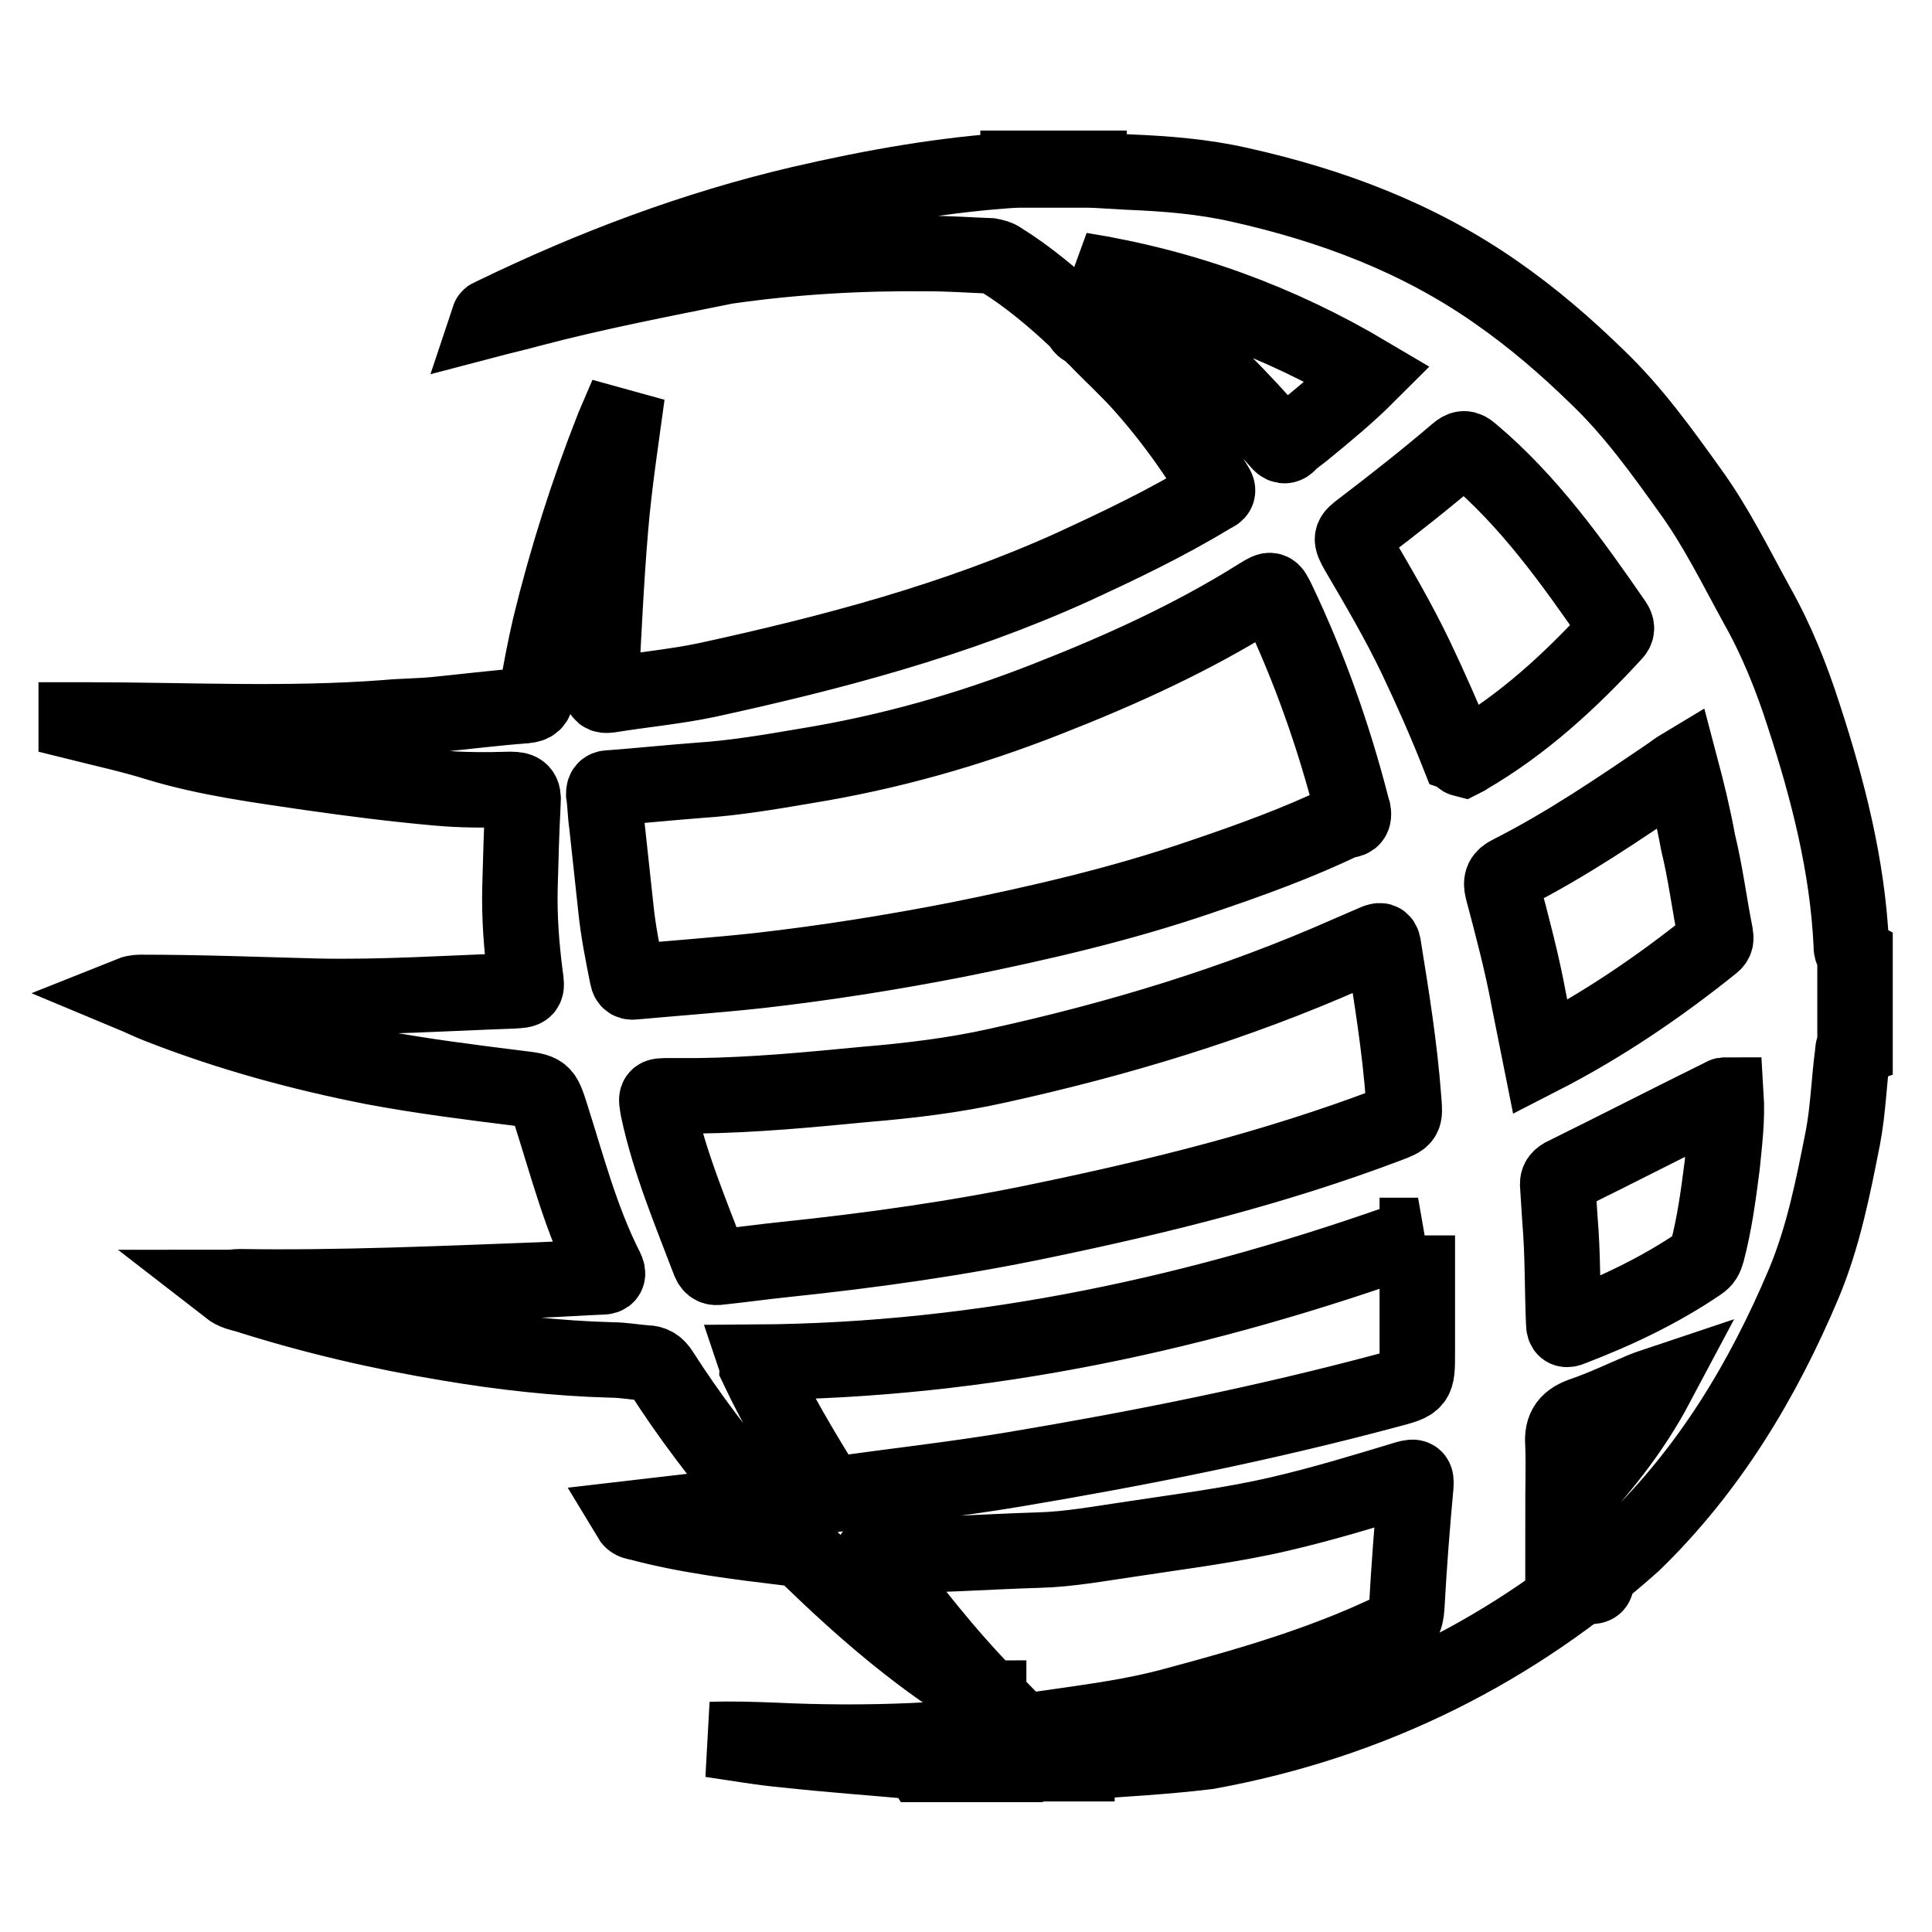<?xml version="1.0" encoding="utf-8"?>
<!-- Svg Vector Icons : http://www.onlinewebfonts.com/icon -->
<!DOCTYPE svg PUBLIC "-//W3C//DTD SVG 1.1//EN" "http://www.w3.org/Graphics/SVG/1.1/DTD/svg11.dtd">
<svg version="1.1" xmlns="http://www.w3.org/2000/svg" xmlns:xlink="http://www.w3.org/1999/xlink" x="0px" y="0px" viewBox="0 0 256 256" enable-background="new 0 0 256 256" xml:space="preserve">
<g> <path stroke-width="10" fill-opacity="0" stroke="#000000"  d="M160,232.1c-5.8,0.7-11.5,1-17.3,1.4c-1.8,0-3.6-0.2-5.4,0.3h-15.1c-0.3-0.5-0.8-0.4-1.2-0.4 c-5.5-0.5-11.1-0.9-16.6-1.5c-3.4-0.3-6.8-0.9-10.2-1.4c2.8-0.1,5.6,0,8.3,0.1c12.4,0.6,24.7,0.1,36.9-1.7c5.5-0.8,11-1.5,16.4-3 c9.7-2.6,19.4-5.4,28.6-9.8c1.5-0.7,1.9-1.6,2-3.1c0.3-5.4,0.7-10.7,1.2-16.1c0.1-1.2-0.1-1.3-1.2-1c-5.6,1.7-11.2,3.4-16.8,4.7 c-6.4,1.5-13,2.3-19.5,3.3c-4.2,0.6-8.4,1.4-12.5,1.5c-7.1,0.2-14.2,0.8-21.3,0.6c-0.3,0-0.6-0.2-0.8,0.2c0.1,0.1,0.1,0.2,0.2,0.3 c4.8,6.4,9.7,12.7,15.3,18.4c-0.1,0.1-0.1,0.1-0.2,0.2c-0.7-0.2-1.2-0.6-1.7-1c-8-5-15.1-11.2-21.8-17.7c-0.9-0.8-1.8-1.2-3-1.3 c-6.6-0.8-13.2-1.6-19.6-3.3c-0.4-0.1-0.9-0.1-1.2-0.6l17.2-2c-0.3-0.4-0.5-0.6-0.7-0.8c-4.5-5.3-8.7-10.8-12.4-16.6 c-0.5-0.8-1.1-1.2-2-1.2c-1.5-0.1-3-0.4-4.6-0.4c-7.2-0.2-14.4-1-21.5-2.2c-9.1-1.5-18.1-3.6-26.9-6.4c-0.7-0.2-1.5-0.3-2.4-1 c0.7,0,1.1-0.1,1.5-0.1c13.3,0.2,26.6-0.4,39.9-0.9c2.7-0.1,5.4-0.3,8.1-0.4c0.8,0,1-0.3,0.6-1.1c-3.3-6.5-5.1-13.5-7.3-20.4 c-1-3.1-1-3.1-4.3-3.5c-6.4-0.8-12.8-1.6-19.2-2.8c-9.7-1.9-19.2-4.5-28.4-8.1c-1.3-0.5-2.5-1.1-3.7-1.6c0.5-0.2,1-0.2,1.4-0.2 c7.7,0,15.4,0.3,23,0.5c8.7,0.2,17.4-0.4,26.1-0.7c1.9-0.1,2-0.1,1.7-2c-0.5-3.9-0.8-7.8-0.7-11.7c0.1-3.8,0.2-7.5,0.4-11.3 c0.1-1.3-0.2-1.7-1.6-1.7c-3.3,0.1-6.6,0.1-9.8-0.2c-5.6-0.5-11.1-1.2-16.7-2c-6.8-1-13.7-1.9-20.3-3.9c-3.5-1.1-7.2-1.9-10.8-2.8 v-0.3c0.5,0,1,0,1.5,0c13.2,0,26.3,0.7,39.5-0.3c2.1-0.2,4.3-0.2,6.5-0.4c4-0.4,8-0.9,12-1.2c1-0.1,1.4-0.4,1.5-1.4 c0.5-3.1,1.1-6.2,1.8-9.2c2.2-9,5-17.8,8.4-26.4c0.6-1.4,1.2-2.8,1.8-4.2c-0.8,5.9-1.7,11.7-2.2,17.6C80.3,77,80,84,79.6,91.1 c0,0.9,0.3,1.1,1.1,1c4.3-0.7,8.7-1.1,13-2c16.5-3.6,32.8-7.9,48.3-14.9c6.3-2.9,12.6-5.9,18.5-9.5c0.5-0.3,1.2-0.4,0.6-1.3 c-3.7-6.2-8.1-11.9-13.2-17c-0.1-0.1-0.3-0.2-0.4-0.3l0,0c-0.1-0.1-0.2-0.2-0.3-0.3l0,0c-0.1-0.1-0.2-0.2-0.3-0.3l0,0 c-0.1-0.1-0.2-0.2-0.3-0.3l0,0c-0.1-0.1-0.2-0.2-0.3-0.3l0,0l-0.3-0.3l0,0l-0.3-0.3l0,0c-0.1-0.1-0.2-0.2-0.3-0.3l0,0 c-0.1-0.1-0.2-0.2-0.3-0.3l0,0c-0.1-0.1-0.2-0.2-0.3-0.3l0,0l-0.3-0.3l0,0c-0.1-0.1-0.2-0.2-0.3-0.3l0,0c-0.1-0.1-0.2-0.2-0.3-0.3 l0,0c-0.1-0.1-0.2-0.2-0.3-0.3c-0.3-0.2-0.5-0.5-0.8-0.7c-3.2-3-6.5-5.8-10.2-8.1c-0.4-0.3-0.9-0.4-1.4-0.5 c-2.7-0.1-5.4-0.3-8.1-0.3c-9-0.1-17.9,0.4-26.9,1.7C87.8,37,78.9,38.7,70.2,41c-1.8,0.5-3.6,0.9-5.5,1.4c0.1-0.3,0.1-0.4,0.2-0.4 c0.2-0.1,0.4-0.2,0.6-0.3c13-6.3,26.5-11.4,40.6-14.7c9.5-2.2,19-3.9,28.8-4.5h9.4c1.7,0.1,3.5,0.2,5.2,0.3c5,0.2,10,0.6,14.8,1.7 c12.1,2.7,23.6,7,33.9,14.2c4.9,3.4,9.3,7.2,13.5,11.3c4.7,4.5,8.5,9.8,12.3,15.1c3.4,4.7,6,10,8.8,15.1c2.6,4.6,4.6,9.6,6.2,14.6 c3.2,9.8,5.8,19.9,6.3,30.3c0,0.5,0,1,0.5,1.3v12.4c-0.3,0.1-0.3,0.4-0.3,0.7c-0.5,3.7-0.6,7.5-1.3,11.2 c-1.3,6.6-2.6,13.2-5.2,19.4c-5.4,12.8-12.5,24.6-22.6,34.4C200.7,218.5,182,228.1,160,232.1L160,232.1z M179.3,107.5 c0,0-0.1-0.3-0.2-0.7c-2.4-9.3-5.6-18.4-9.8-27.2c-0.8-1.6-0.8-1.7-2.4-0.7c-8.9,5.6-18.4,9.9-28.1,13.7c-10.4,4.1-21,7.1-32.1,8.9 c-4.7,0.8-9.4,1.6-14.1,1.9c-3.9,0.3-7.8,0.7-11.7,1c-0.6,0-0.9,0.1-0.9,0.8c0.2,1.3,0.2,2.7,0.4,4c0.4,3.7,0.8,7.4,1.2,11.1 c0.3,3,0.9,6,1.5,9c0.1,0.5,0.2,0.9,0.9,0.8c5.5-0.5,11.1-0.9,16.6-1.5c8.8-1,17.6-2.4,26.3-4.1c10.9-2.2,21.7-4.7,32.2-8.3 c6.5-2.2,12.9-4.5,19.1-7.5C178.9,108.7,179.5,108.6,179.3,107.5L179.3,107.5z M92.5,145.2h-3.9c-1.8,0-1.7,0-1.4,1.8 c1.5,7,4.3,13.6,6.8,20.2c0.3,0.7,0.7,0.8,1.3,0.7c2.9-0.3,5.7-0.7,8.6-1c11.5-1.2,23-2.8,34.4-5.2c15.4-3.2,30.7-7,45.5-12.6 c2.4-0.9,2.4-0.9,2.2-3.3c-0.5-6.9-1.6-13.7-2.7-20.5c-0.1-0.8-0.5-0.7-1-0.5c-1.2,0.5-2.5,1.1-3.7,1.6 c-14.9,6.6-30.5,11.3-46.4,14.8c-5.8,1.3-11.7,2-17.7,2.5C107.3,144.4,99.9,145.1,92.5,145.2L92.5,145.2z M187.9,163.7 c-28.6,10.3-57.5,16.6-87.7,16.8c0.1,0.3,0.1,0.5,0.1,0.6c2.7,5.7,5.9,11.1,9.2,16.4c0.3,0.5,0.7,0.6,1.2,0.5 c7.9-1.1,15.9-2,23.7-3.3c16.7-2.8,33.2-6.1,49.6-10.5c3.8-1,3.8-1,3.8-4.9V163.7L187.9,163.7z M193.9,100.6 c0.2-0.1,0.4-0.2,0.5-0.3c7.4-4.3,13.6-10,19.4-16.3c0.5-0.5,0.5-0.9,0.1-1.5c-5.6-8.1-11.3-16.1-18.9-22.5c-0.8-0.7-1.2-0.7-2,0 c-4.1,3.5-8.3,6.8-12.5,10c-1.6,1.2-1.6,1.3-0.6,3.1c2.7,4.6,5.4,9.2,7.7,14c2,4.2,3.9,8.5,5.6,12.8 C193.5,100,193.5,100.5,193.9,100.6z M222.7,101.6c-0.5,0.3-0.9,0.6-1.3,0.9c-6.9,4.7-13.8,9.4-21.3,13.2c-1,0.5-1.3,1-1,2.2 c1.3,4.9,2.6,9.8,3.5,14.7c0.5,2.5,1,5,1.5,7.5c8.2-4.2,15.7-9.3,22.8-15c0.5-0.4,0.5-0.7,0.4-1.3c-0.8-4-1.3-8.1-2.3-12.2 C224.4,108.3,223.6,105,222.7,101.6z M228.7,145.1c-0.2,0-0.3,0-0.4,0.1c-7.1,3.5-14.1,7.1-21.2,10.6c-0.5,0.3-0.7,0.6-0.7,1.1 c0.1,1.6,0.2,3.1,0.3,4.7c0.4,4.6,0.3,9.2,0.5,13.7c0,0.9,0.3,1,1,0.7c6-2.3,11.7-5,17-8.6c0.6-0.4,0.8-0.8,1-1.5 c1-3.8,1.5-7.6,2-11.5C228.5,151.3,228.9,148.3,228.7,145.1L228.7,145.1z M181.3,49.6c-11.8-7-24.3-11.6-38.1-13.8 c0.5,0.3,0.7,0.5,0.9,0.6c6.6,3.8,12.4,8.6,17.7,13.9c2.6,2.6,5.2,5.4,7.6,8.2c0.5,0.6,0.9,0.8,1.5,0.1c0.6-0.6,1.4-1.1,2.1-1.7 C175.8,54.6,178.6,52.3,181.3,49.6z M207.1,200.1c4.7-5,9-10.2,12.4-16.6c-0.9,0.3-1.4,0.5-1.9,0.7c-2.6,1.1-5.1,2.3-7.7,3.2 c-2.1,0.7-3,1.7-2.8,4C207.2,194.2,207.1,197.1,207.1,200.1L207.1,200.1z"/> <path stroke-width="10" fill-opacity="0" stroke="#000000"  d="M144.3,22.3c0,0.1,0,0.2,0,0.2h-9.4c0-0.1,0-0.2,0-0.2H144.3z M142.7,233.5c0,0.1,0,0.2,0,0.2h-5.4 C139.1,233.3,140.9,233.5,142.7,233.5z M144,43.6c-0.4,0-0.7-0.3-0.8-0.7C143.5,43.1,143.8,43.4,144,43.6z M211.5,209.7 c0,0.4-0.3,0.5-0.7,0.5C211,210.1,211.3,209.9,211.5,209.7z M146.2,45.7l-0.3-0.3C146,45.5,146.1,45.6,146.2,45.7z M146.5,46 l-0.3-0.3C146.3,45.8,146.4,45.9,146.5,46z M146.8,46.3c-0.1-0.1-0.2-0.2-0.3-0.3L146.8,46.3z"/> <path stroke-width="10" fill-opacity="0" stroke="#000000"  d="M147,46.5c-0.1-0.1-0.2-0.2-0.3-0.3L147,46.5z"/> <path stroke-width="10" fill-opacity="0" stroke="#000000"  d="M147.3,46.8c-0.1-0.1-0.2-0.2-0.3-0.3C147.1,46.6,147.2,46.7,147.3,46.8z M147.9,47.4 c-0.1-0.1-0.3-0.2-0.4-0.3C147.7,47.2,147.8,47.3,147.9,47.4z"/> <path stroke-width="10" fill-opacity="0" stroke="#000000"  d="M147.6,47.1c-0.1-0.1-0.2-0.2-0.3-0.3C147.4,46.9,147.5,47,147.6,47.1z M144.3,43.9 c-0.1-0.1-0.2-0.2-0.3-0.3C144.1,43.7,144.2,43.8,144.3,43.9z M144.6,44.1c-0.1-0.1-0.2-0.2-0.3-0.3 C144.4,43.9,144.5,44,144.6,44.1z M144.9,44.4c-0.1-0.1-0.2-0.2-0.3-0.3L144.9,44.4z M145.1,44.7l-0.3-0.3 C144.9,44.5,145,44.6,145.1,44.7z M145.4,44.9c-0.1-0.1-0.2-0.2-0.3-0.3C145.2,44.7,145.3,44.8,145.4,44.9z"/> <path stroke-width="10" fill-opacity="0" stroke="#000000"  d="M145.7,45.2c-0.1-0.1-0.2-0.2-0.3-0.3C145.5,45,145.6,45.1,145.7,45.2z M145.9,45.5 c-0.1-0.1-0.2-0.2-0.3-0.3C145.8,45.3,145.9,45.4,145.9,45.5z M131,225l0,0.3c-0.1,0-0.1-0.1-0.2-0.2 C130.8,225.1,130.9,225,131,225L131,225z"/></g>
</svg>